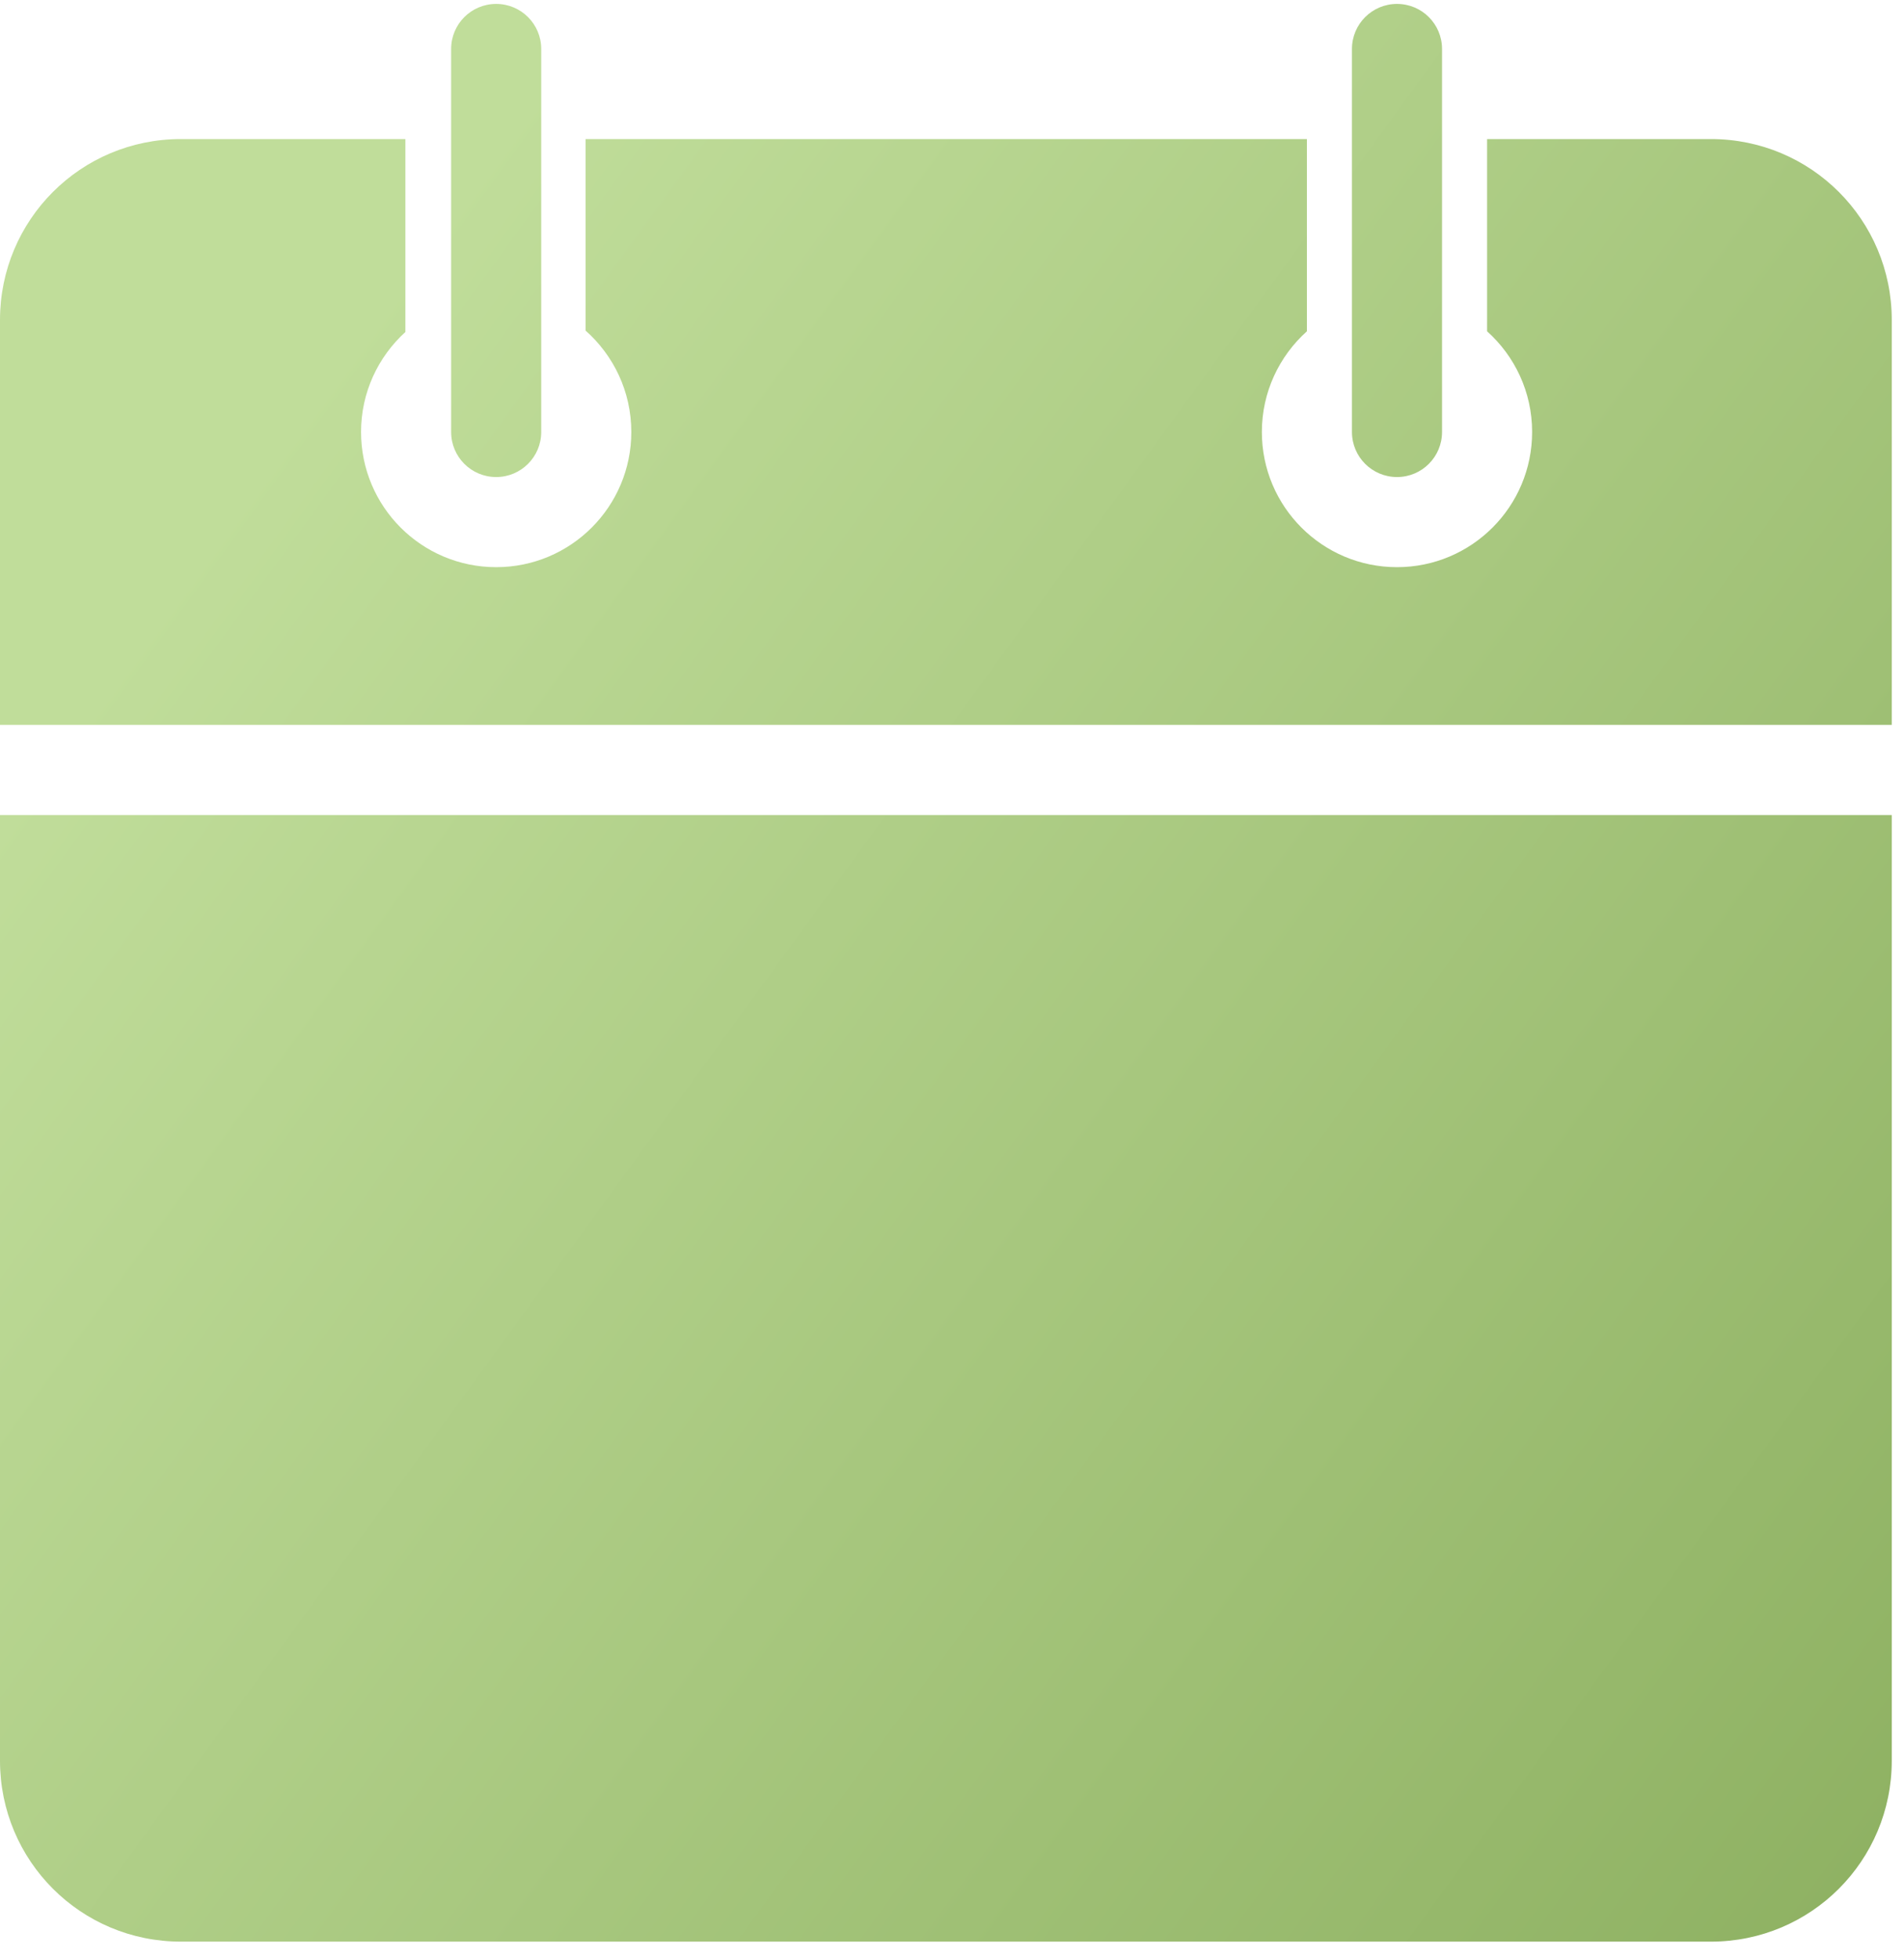<?xml version="1.0" encoding="UTF-8"?> <svg xmlns="http://www.w3.org/2000/svg" width="35" height="36" viewBox="0 0 35 36" fill="none"><path d="M9.121 0.072C8.663 0.072 8.293 0.442 8.293 0.9V7.937C8.293 8.395 8.663 8.765 9.121 8.765C9.578 8.765 9.949 8.395 9.949 7.937V0.9C9.949 0.442 9.578 0.072 9.121 0.072ZM25.68 0.072C25.223 0.072 24.852 0.442 24.852 0.9V7.937C24.852 8.395 25.223 8.765 25.68 8.765C26.138 8.765 26.508 8.395 26.508 7.937V0.9C26.508 0.442 26.138 0.072 25.68 0.072ZM3.325 2.555C1.484 2.555 0 4.04 0 5.88V13.319H34.775V5.88C34.775 4.04 33.291 2.555 31.45 2.555H28.979H27.336V6.087C27.844 6.542 28.164 7.202 28.164 7.937C28.164 9.309 27.052 10.421 25.68 10.421C24.308 10.421 23.196 9.309 23.196 7.937C23.196 7.202 23.517 6.542 24.024 6.087V2.555H10.764V6.074C11.279 6.53 11.605 7.195 11.605 7.937C11.605 9.309 10.493 10.421 9.121 10.421C7.749 10.421 6.637 9.309 6.637 7.937C6.637 7.209 6.952 6.555 7.452 6.1V2.555H3.325ZM0 14.975V32.35C0 34.19 1.484 35.675 3.325 35.675H31.45C33.291 35.675 34.775 34.19 34.775 32.35V14.975H0Z" fill="url(#paint0_linear_4086_246)"></path><defs><linearGradient id="paint0_linear_4086_246" x1="1.83" y1="12.502" x2="39.207" y2="39.675" gradientUnits="userSpaceOnUse"><stop stop-color="#C0DD9A"></stop><stop offset="1" stop-color="#86AA59"></stop></linearGradient></defs></svg> 